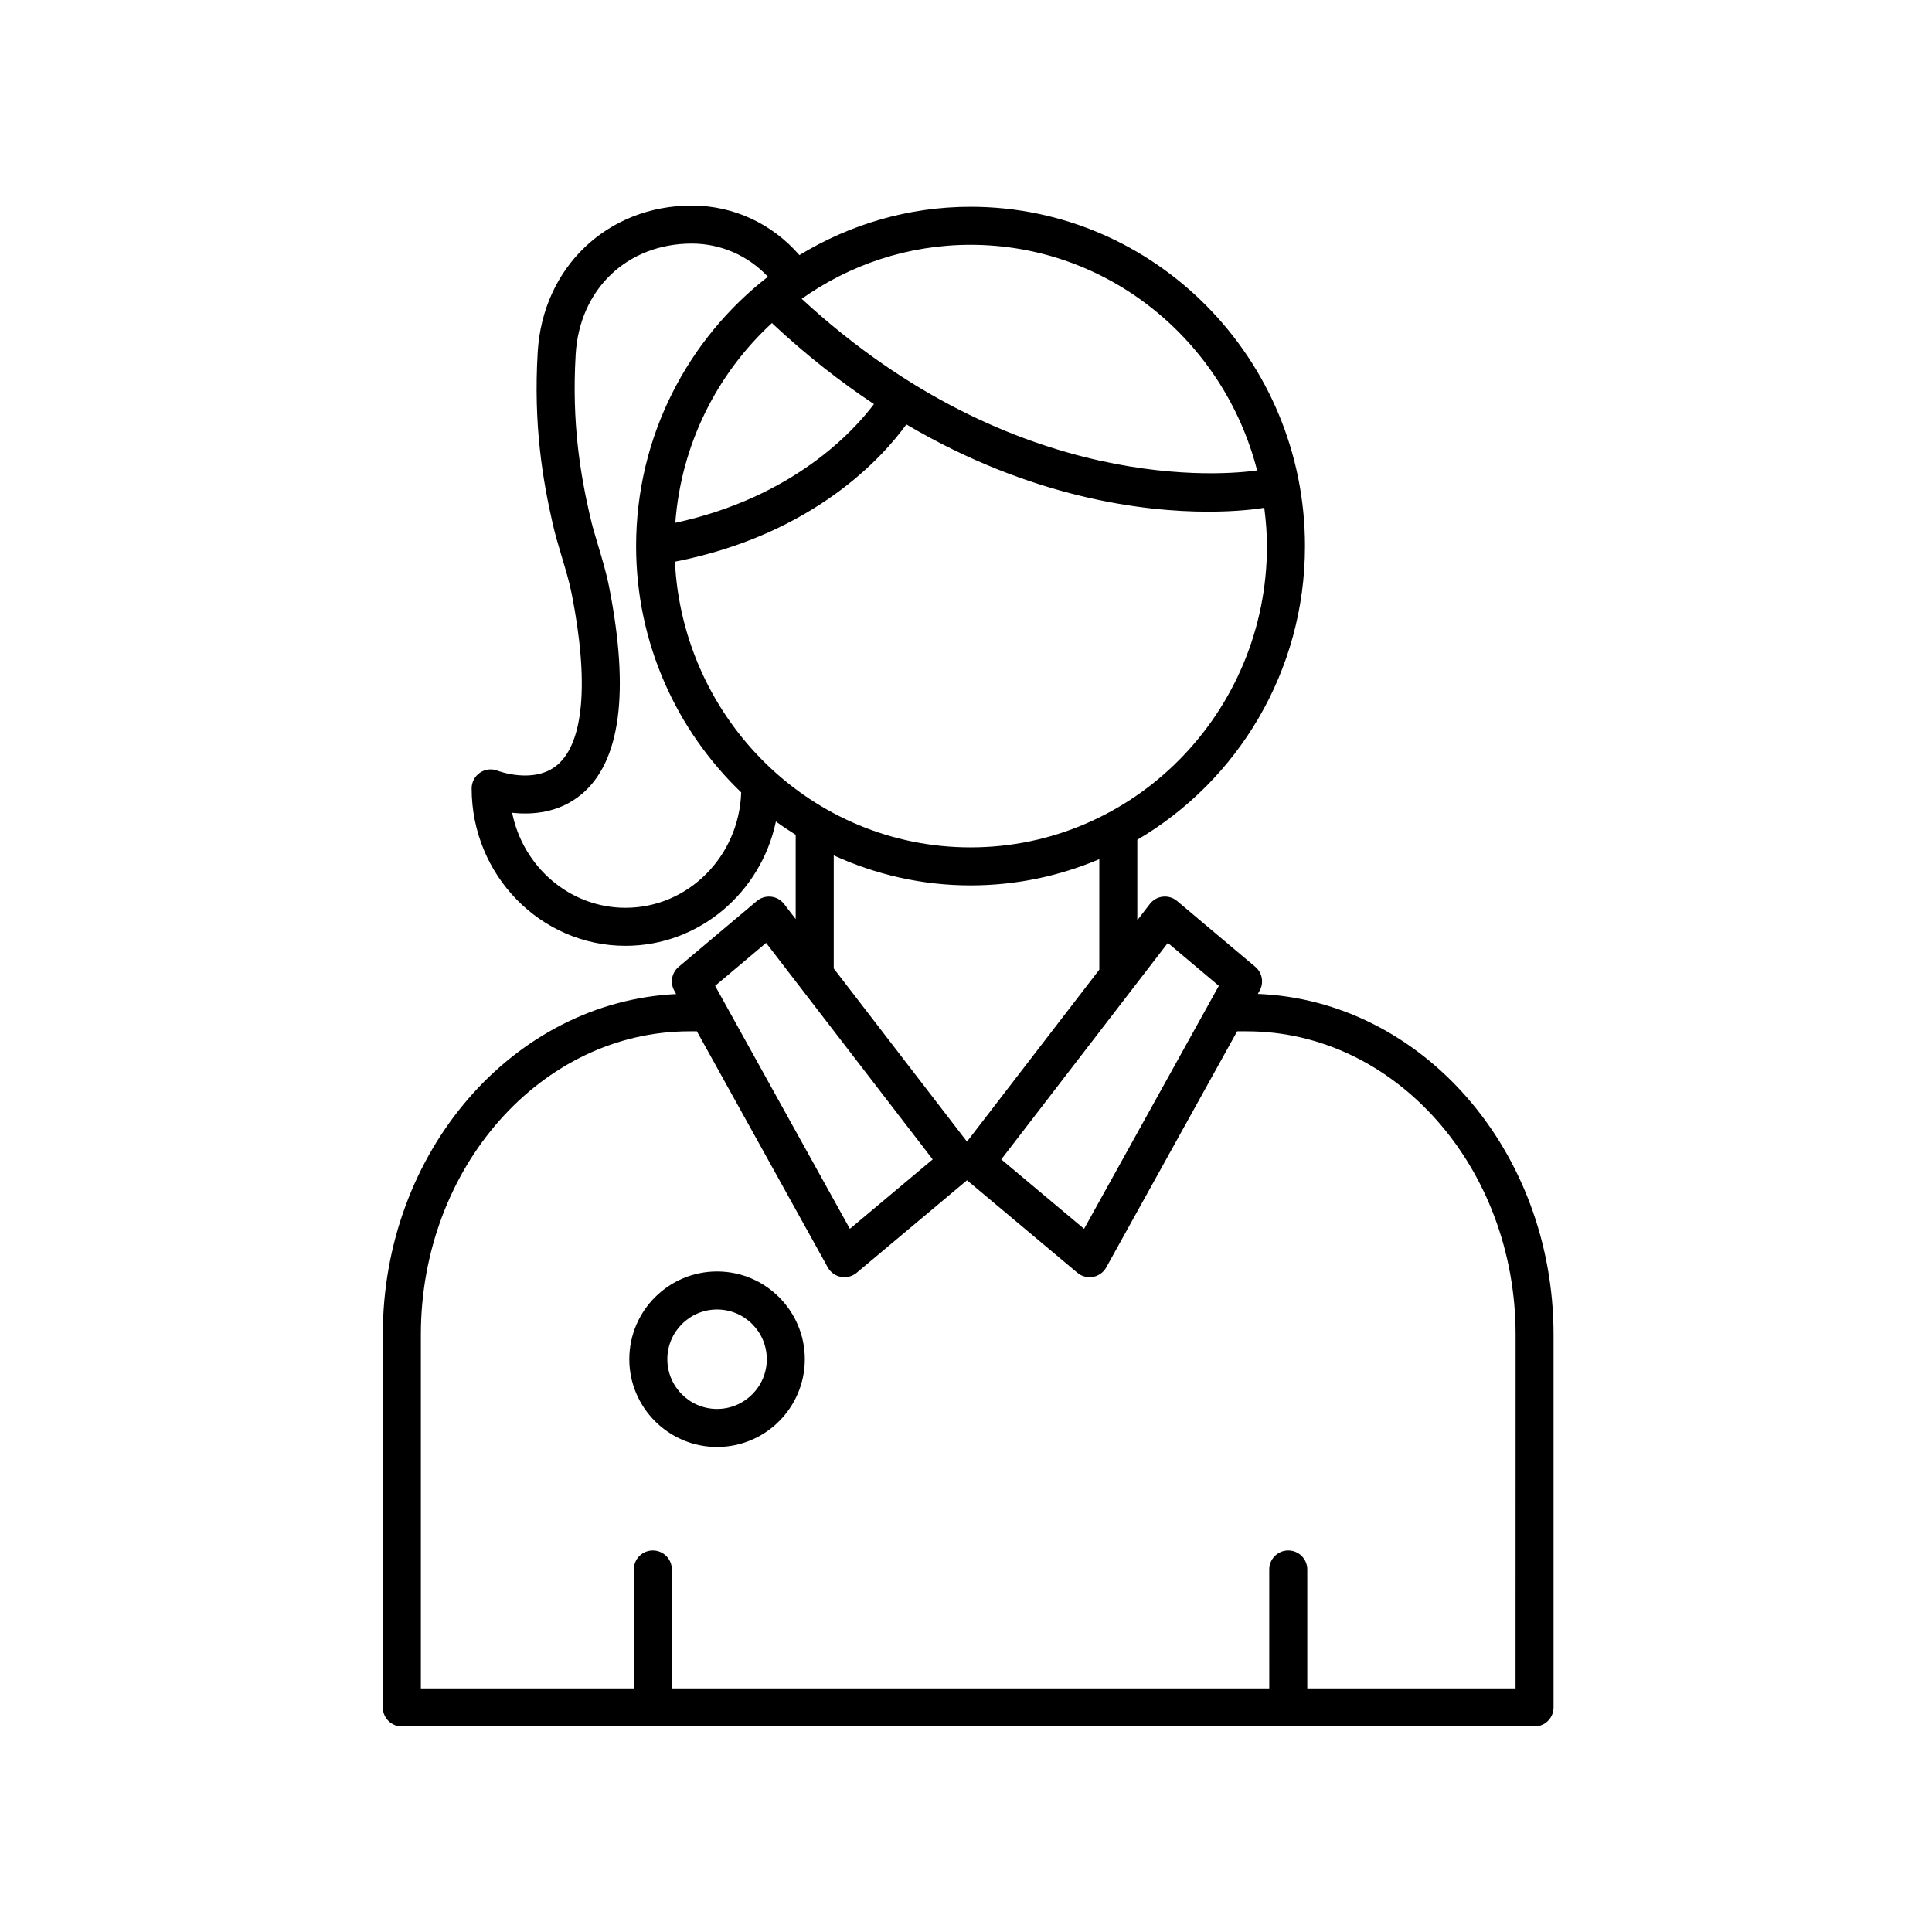 <?xml version="1.0" encoding="UTF-8"?>
<!-- The Best Svg Icon site in the world: iconSvg.co, Visit us! https://iconsvg.co -->
<svg fill="#000000" width="800px" height="800px" version="1.1" viewBox="144 144 512 512" xmlns="http://www.w3.org/2000/svg">
 <g>
  <path d="m477.34 407.39 0.488-0.879c1.168-2.109 0.68-4.746-1.168-6.297l-20.707-17.43c-1.055-0.891-2.422-1.305-3.785-1.156-1.367 0.148-2.613 0.848-3.453 1.938l-3.316 4.309v-21.328c26.512-15.559 44.434-44.582 44.434-77.828 0-49.582-39.758-89.922-88.629-89.922-16.586 0-32.066 4.731-45.355 12.809-7.258-8.348-17.484-13.129-28.516-13.129-22.332 0-39.508 16.336-40.836 38.84-1.156 19.547 1.359 33.949 3.969 45.457 0.688 3.012 1.57 5.973 2.461 8.934 1.02 3.387 1.973 6.582 2.613 9.824 4.566 23.246 3.188 39.305-3.883 45.219-6.168 5.156-15.676 1.535-15.75 1.512-1.551-0.629-3.312-0.43-4.699 0.5-1.383 0.934-2.215 2.5-2.215 4.172 0 23 18.293 41.719 40.777 41.719 19.543 0 35.902-14.145 39.855-32.949 1.703 1.242 3.453 2.41 5.242 3.527v22.328l-3.07-3.988c-0.84-1.094-2.086-1.789-3.453-1.938-1.363-0.152-2.734 0.266-3.785 1.156l-20.707 17.43c-1.844 1.551-2.332 4.188-1.168 6.297l0.508 0.914c-43.176 2.09-77.746 41.727-77.746 90.289l0.004 98.766c0 2.785 2.254 5.039 5.039 5.039h300.18c2.785 0 5.039-2.254 5.039-5.039v-98.77c0-48.797-34.902-88.59-78.371-90.324zm-23.848-13.512 13.512 11.375-35.711 64.398-21.949-18.402zm-52.289-25.312c-41.941 0-76.211-33.609-78.348-75.711 36.82-7.219 55.199-27.859 61.34-36.379 33.074 19.508 62.703 23.121 79.984 23.121 7.648 0 12.828-0.695 14.871-1.027 0.418 3.332 0.707 6.707 0.707 10.152-0.004 44.023-35.238 79.844-78.555 79.844zm-52.598-138.98c0.07 0.074 0.098 0.172 0.176 0.242 9.02 8.414 18.012 15.406 26.824 21.262-5.449 7.254-21.484 24.727-52.645 31.461 1.586-20.965 11.16-39.641 25.645-52.965zm128.54 39.078c-7.731 1.113-63.832 7.008-120.69-45.48 12.711-8.996 28.121-14.309 44.75-14.309 36.488 0 67.156 25.453 75.941 59.789zm-167.37 115.91c-14.785 0-27.16-10.824-30.055-25.188 5.219 0.582 12.344 0.109 18.32-4.84 10.383-8.594 12.867-27.086 7.391-54.961-0.734-3.723-1.812-7.312-2.848-10.773-0.828-2.746-1.652-5.484-2.281-8.277-2.461-10.812-4.82-24.34-3.742-42.633 1.02-17.281 13.672-29.352 30.773-29.352 7.699 0 14.898 3.172 20.184 8.785-21.191 16.445-34.941 42.285-34.941 71.379 0 25.707 10.746 48.867 27.848 65.273-0.547 16.957-14.062 30.586-30.648 30.586zm55.176-13.887c11.082 5.066 23.332 7.953 36.254 7.953 12.09 0 23.609-2.484 34.121-6.949v29.277l-35.066 45.57-35.312-45.891zm-17.926 23.191 44.148 57.371-21.949 18.402-35.711-64.398zm198.61 197.57h-55.195v-31.52c0-2.785-2.254-5.039-5.039-5.039-2.785 0-5.039 2.254-5.039 5.039l0.004 31.52h-158.32v-31.52c0-2.785-2.254-5.039-5.039-5.039s-5.039 2.254-5.039 5.039l0.004 31.52h-56.441v-93.73c0-44.34 31.945-80.414 71.219-80.414h1.93l34.695 62.578c0.734 1.312 2.012 2.234 3.488 2.508 0.305 0.055 0.613 0.082 0.922 0.082 1.176 0 2.32-0.41 3.238-1.176l29.246-24.516 29.246 24.516c0.914 0.766 2.062 1.176 3.238 1.176 0.305 0 0.613-0.031 0.922-0.082 1.477-0.277 2.754-1.195 3.488-2.508l34.695-62.578h2.574c39.273 0 71.219 36.074 71.219 80.414z"/>
  <path d="m334.03 480.95c-12.82 0-23.258 10.434-23.258 23.258 0 12.82 10.434 23.258 23.258 23.258 12.82 0 23.258-10.434 23.258-23.258-0.004-12.824-10.438-23.258-23.258-23.258zm0 36.438c-7.266 0-13.18-5.914-13.18-13.18 0-7.266 5.914-13.18 13.18-13.18s13.18 5.914 13.18 13.18c0 7.266-5.914 13.18-13.18 13.18z"/>
 </g>
</svg>